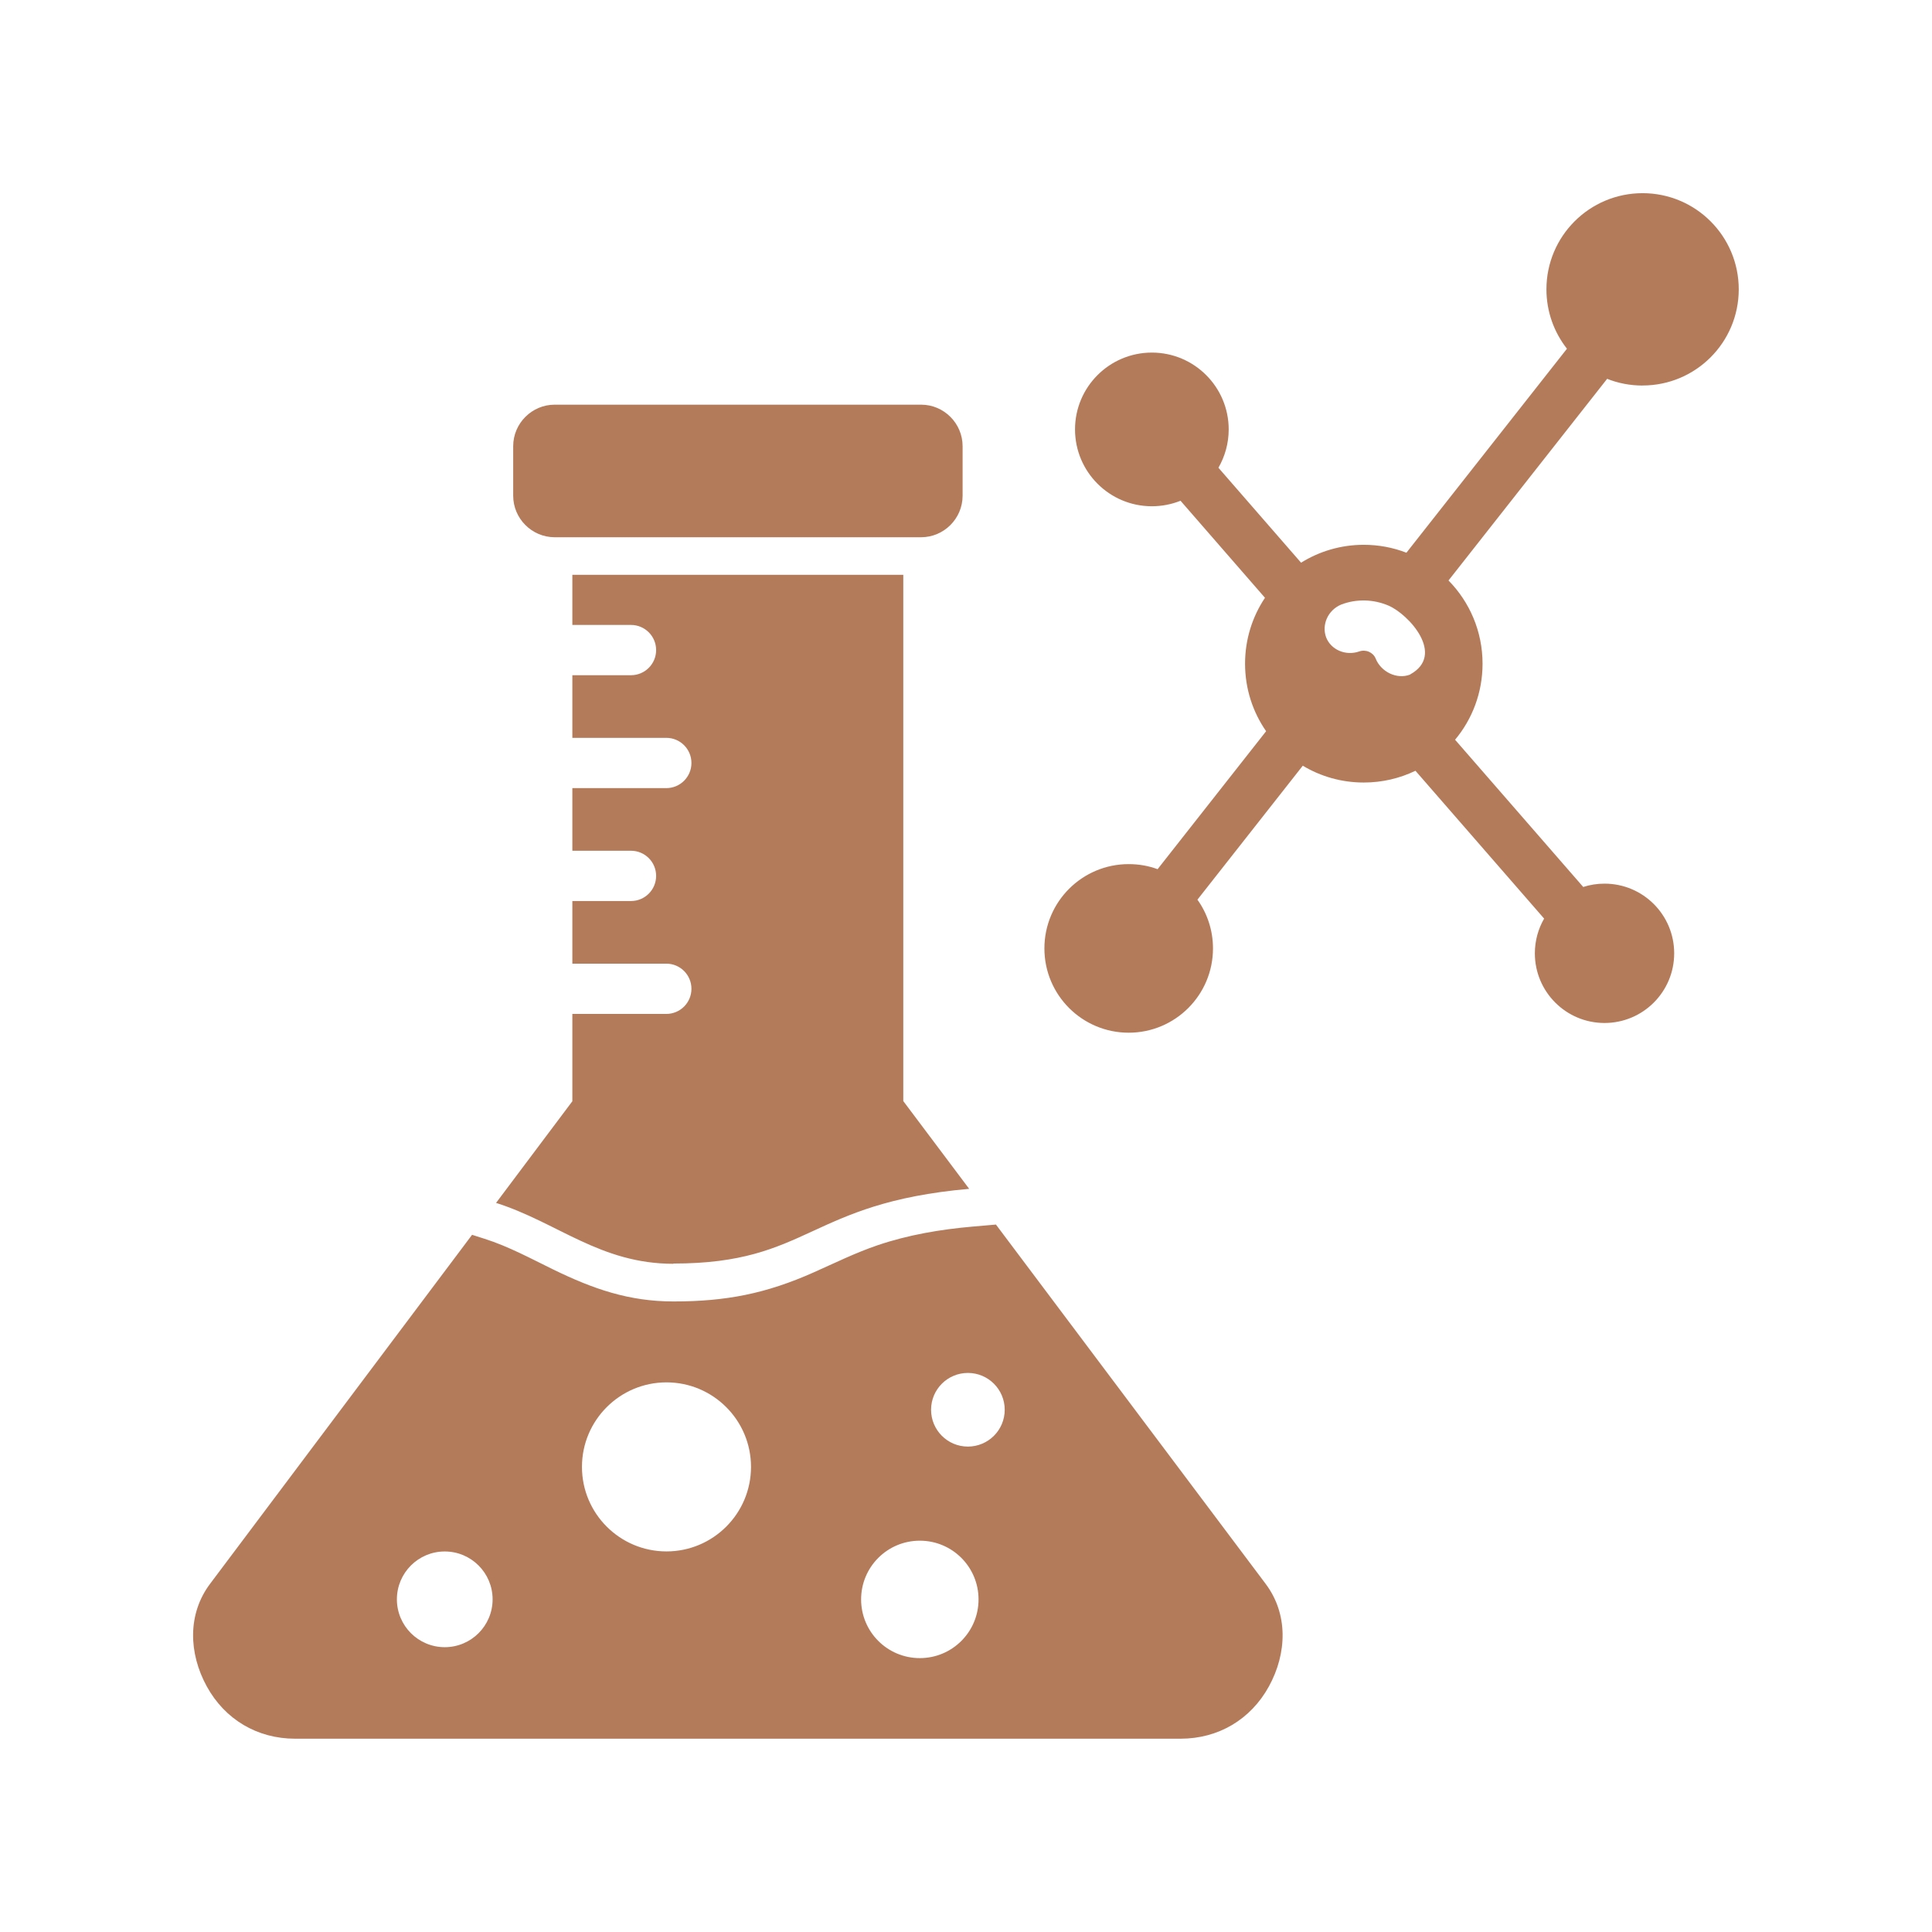 <?xml version="1.0" encoding="UTF-8"?> <svg xmlns="http://www.w3.org/2000/svg" viewBox="0 0 100 100" fill-rule="evenodd"><path d="m51.551 63.383-1.207 0.105c-1.676 0.148-3.332 0.426-4.93 0.969-1.145 0.391-2.191 0.91-3.289 1.398-2.473 1.102-4.539 1.508-7.266 1.508-2.312 0-4.164-0.652-6.211-1.648-1.168-0.57-2.32-1.199-3.562-1.594l-0.652-0.207-13.559 18.062c-1.176 1.562-1.113 3.598-0.172 5.312 0.941 1.715 2.617 2.707 4.574 2.707h45.828c1.953 0 3.633-0.992 4.574-2.707 0.941-1.715 1.004-3.75-0.172-5.312l-13.961-18.598zm-28.531 21.875c-1.367 0-2.477-1.109-2.477-2.477s1.109-2.477 2.477-2.477c1.367 0 2.477 1.109 2.477 2.477s-1.109 2.477-2.477 2.477zm11.477-4.957c-2.414 0-4.375-1.961-4.375-4.375 0-2.414 1.961-4.375 4.375-4.375 2.414 0 4.375 1.961 4.375 4.375 0 2.414-1.961 4.375-4.375 4.375zm13.113 5.523c-1.68 0-3.039-1.359-3.039-3.039 0-1.68 1.359-3.039 3.039-3.039s3.039 1.359 3.039 3.039c0 1.68-1.359 3.039-3.039 3.039zm2.488-10.949c-1.055 0-1.906-0.855-1.906-1.906 0-1.055 0.855-1.906 1.906-1.906 1.055 0 1.906 0.855 1.906 1.906 0 1.055-0.855 1.906-1.906 1.906zm34.922-54.922c2.75 0 4.977-2.227 4.977-4.977s-2.227-4.977-4.977-4.977-4.977 2.227-4.977 4.977c0 1.16 0.398 2.227 1.062 3.074l-8.309 10.559c-0.684-0.266-1.43-0.41-2.207-0.41-1.191 0-2.305 0.34-3.246 0.926l-4.277-4.914c0.336-0.586 0.531-1.262 0.531-1.984 0-2.195-1.781-3.977-3.977-3.977-2.195 0-3.977 1.781-3.977 3.977 0 2.195 1.781 3.977 3.977 3.977 0.523 0 1.027-0.102 1.484-0.285l4.371 5.023c-0.652 0.977-1.031 2.148-1.031 3.41 0 1.301 0.402 2.504 1.09 3.496l-5.617 7.141c-0.465-0.172-0.969-0.262-1.496-0.262-2.41 0-4.363 1.953-4.363 4.363s1.953 4.363 4.363 4.363 4.363-1.953 4.363-4.363c0-0.941-0.297-1.812-0.805-2.523l5.453-6.934c0.922 0.555 2.004 0.871 3.156 0.871 0.961 0 1.867-0.219 2.676-0.609l6.66 7.652c-0.305 0.527-0.48 1.145-0.48 1.797 0 1.992 1.613 3.606 3.606 3.606 1.992 0 3.606-1.613 3.606-3.606s-1.613-3.606-3.606-3.606c-0.387 0-0.754 0.059-1.102 0.172l-6.633-7.621c0.891-1.066 1.422-2.438 1.422-3.934 0-1.68-0.672-3.199-1.762-4.309l8.211-10.438c0.566 0.227 1.188 0.348 1.836 0.348zm-12.027 14.961c-0.695 0.273-1.52-0.145-1.789-0.828-0.066-0.16-0.191-0.281-0.352-0.352-0.156-0.066-0.34-0.074-0.508-0.012-0.695 0.238-1.453-0.09-1.703-0.73-0.242-0.656 0.09-1.41 0.777-1.699 0.805-0.309 1.684-0.273 2.445 0.051 1.055 0.449 2.969 2.551 1.125 3.566zm-38.133 30.5c-3.797 0-6-2.141-9.184-3.152l3.949-5.262v-4.519h4.863c0.719 0 1.301-0.582 1.301-1.301s-0.582-1.301-1.301-1.301h-4.863v-3.242h3.035c0.719 0 1.301-0.582 1.301-1.301s-0.582-1.301-1.301-1.301h-3.035v-3.242h4.863c0.719 0 1.301-0.582 1.301-1.301s-0.582-1.301-1.301-1.301h-4.863v-3.242h3.035c0.719 0 1.301-0.582 1.301-1.301s-0.582-1.301-1.301-1.301h-3.035v-2.594h17.129v27.238l3.41 4.543c-8.359 0.738-8.246 3.867-15.309 3.867zm-8.297-39.754v-2.566c0-1.184 0.969-2.148 2.148-2.148h18.965c1.184 0 2.148 0.969 2.148 2.148v2.566c0 1.184-0.969 2.148-2.148 2.148h-18.965c-1.184 0-2.148-0.969-2.148-2.148z" fill-rule="evenodd" fill="#b47b5b"></path></svg> 